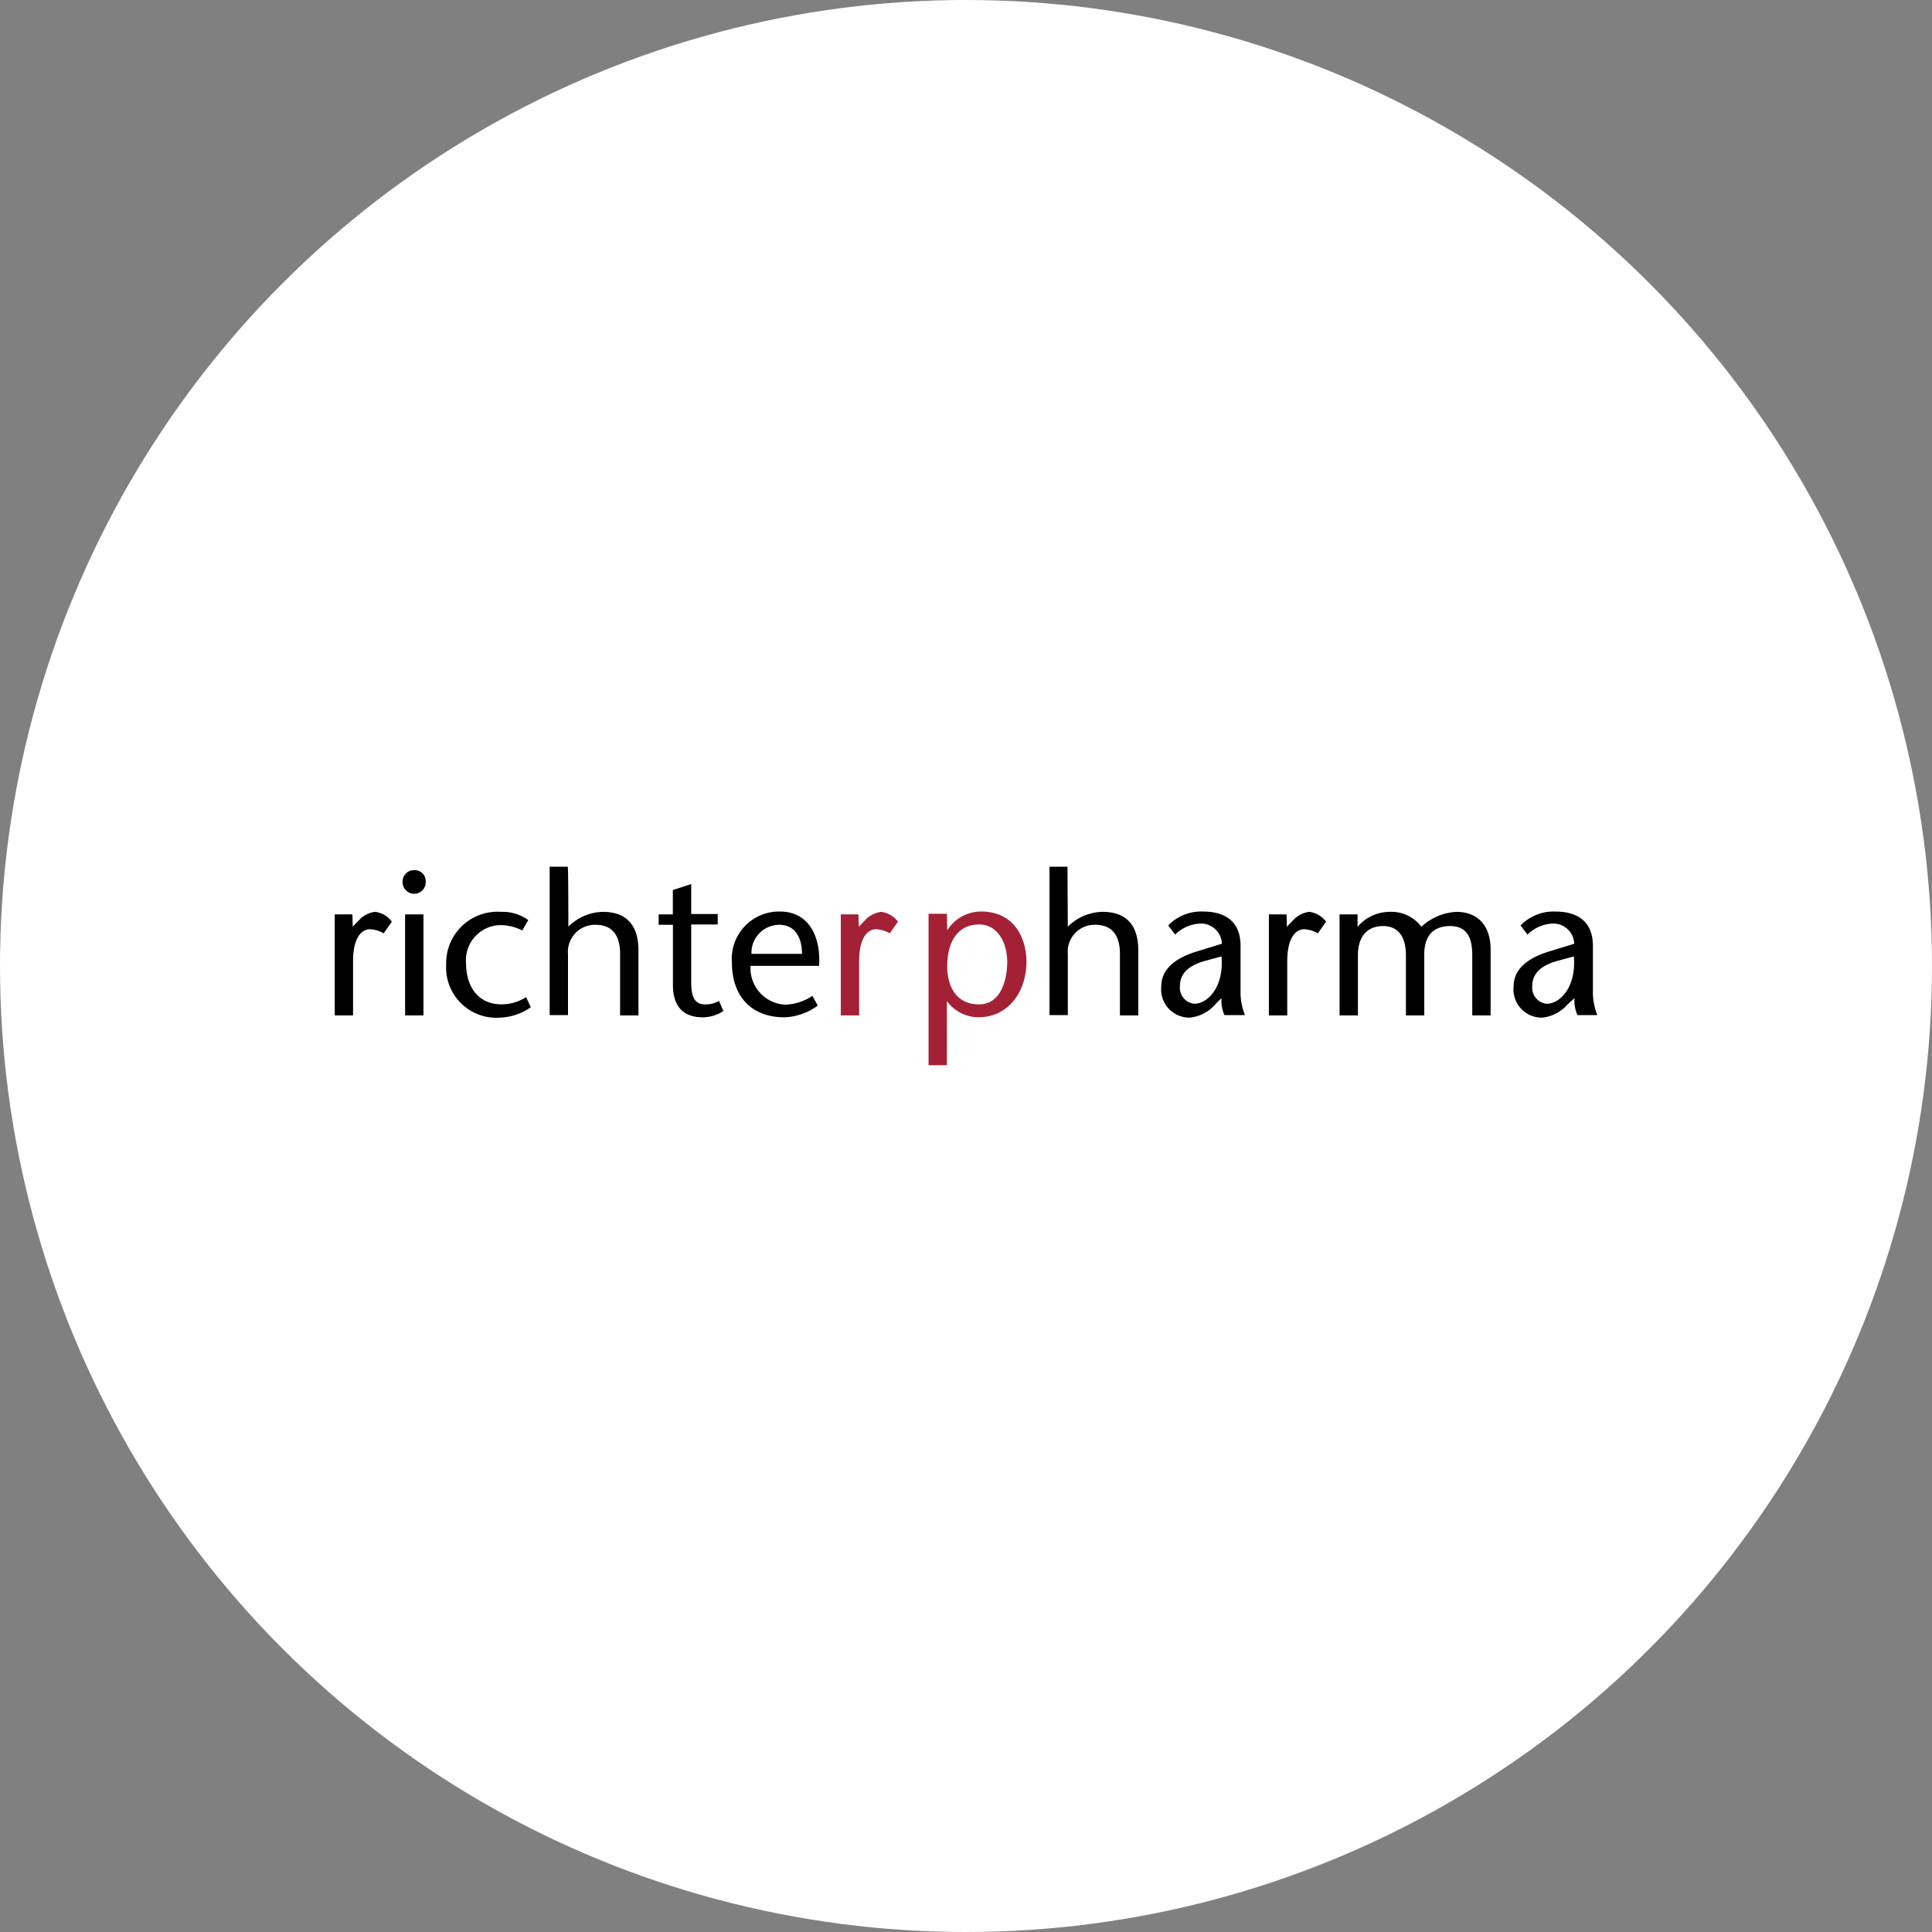 <?xml version="1.0" encoding="UTF-8"?>
<svg xmlns="http://www.w3.org/2000/svg" width="200" height="200" viewBox="0 0 200 200">
  <rect x="0" y="0" width="200" height="200" fill="#808080" stroke="none"/>
  <g id="Group_139" data-name="Group 139" transform="translate(-1097 -366)">
    <circle id="Ellipse_6" data-name="Ellipse 6" cx="100" cy="100" r="100" transform="translate(1097 366)" fill="#fff"></circle>
    <g id="logo-richter-pharma" transform="translate(1124.452 449.321)">
      <path id="Path_143" data-name="Path 143" d="M169.363,22.169l.752-.784a2.781,2.781,0,0,1,1.569-.752,2.579,2.579,0,0,1,1.732,1.013l-.85,1.209a3.187,3.187,0,0,0-1.405-.425c-.948,0-1.765.98-1.765,3.3v5.621h-1.9V20.894h1.83l.033,1.275Zm9.151.327h.033a4.16,4.16,0,0,1,3.432-1.9c4.085,0,4.739,3.66,4.739,5.164,0,3.17-1.9,5.785-4.968,5.785a4.055,4.055,0,0,1-3.236-1.634h-.033v6.6h-1.9V20.829h1.9Zm6.21,3.3c0-1.9-.948-3.857-2.909-3.857-2.124,0-3.3,1.667-3.3,4.347,0,2.026.915,3.922,3.268,3.922,2.255.033,2.941-2.484,2.941-4.412" transform="translate(-107.91 -9.559)" fill="#a42135"></path>
      <path id="Path_144" data-name="Path 144" d="M9.063,12.61l.752-.784a2.689,2.689,0,0,1,1.569-.752,2.579,2.579,0,0,1,1.732,1.013l-.85,1.209a3.187,3.187,0,0,0-1.405-.425c-.948,0-1.765.98-1.765,3.3v5.621H7.2V11.335H9.03l.033,1.275Zm5.164-4.739A1.168,1.168,0,0,1,15.436,6.76a1.118,1.118,0,0,1,1.177,1.111,1.2,1.2,0,1,1-2.386,0m2.157,13.923h-1.9V11.335h1.9Zm11.112-.85a5.851,5.851,0,0,1-3.17,1.079,5.2,5.2,0,0,1-5.589-5.491,5.315,5.315,0,0,1,5.687-5.458,4.552,4.552,0,0,1,2.811.85L26.613,13a5.136,5.136,0,0,0-2.157-.556,3.636,3.636,0,0,0-3.66,3.987c0,2.19,1.111,4.216,3.66,4.216a4.547,4.547,0,0,0,2.549-.752Zm3.889-8.334a5.19,5.19,0,0,1,3.562-1.536c2.418,0,3.693,1.34,3.693,3.987v6.733h-1.9V15.42c0-1.961-.85-3.007-2.549-3.007a2.8,2.8,0,0,0-2.843,3.039v6.308h-1.9V6.4H31.32c.065,0,.065,6.21.065,6.21ZM44.1,11.3h2.745v1.079H44.1V18.3c0,1.471.294,2.353,1.438,2.353a2.719,2.719,0,0,0,1.438-.36l.458,1.046a3.95,3.95,0,0,1-2.124.654c-2.092,0-3.1-1.209-3.1-3.334V12.414H40.732V11.335H42.2V8.818L44.1,8.2v3.1Zm6.144,5.36a3.784,3.784,0,0,0,3.53,4.02,5.266,5.266,0,0,0,2.876-.915L57.2,20.78A6.183,6.183,0,0,1,53.74,21.99c-3.268,0-5.425-2.026-5.425-5.687a4.893,4.893,0,0,1,4.968-5.262c3.17,0,4.249,2.876,4.053,5.621H50.243ZM55.57,15.42c0-1.634-.686-3.007-2.353-3.007a2.894,2.894,0,0,0-2.876,3.007ZM83.089,12.61a5.2,5.2,0,0,1,3.6-1.536c2.419,0,3.693,1.34,3.693,3.987v6.733h-1.9V15.42c0-1.961-.85-3.007-2.549-3.007a2.781,2.781,0,0,0-2.843,3.039v6.308h-1.9V6.4h1.863l.033,6.21Zm15.263,8.04a4.048,4.048,0,0,1-2.615,1.373,2.924,2.924,0,0,1-2.974-3.236c0-1.83,1.536-2.974,3.726-3.628l2.549-.784a2.168,2.168,0,0,0-2.092-2.092A3.923,3.923,0,0,0,94.2,13.427l-.719-.948a4.755,4.755,0,0,1,3.6-1.438c1.569,0,3.889.49,3.889,3.562v4.608a6.284,6.284,0,0,0,.458,2.549H99.3A3.646,3.646,0,0,1,99,20l-.654.654Zm-1.144-4.477c-1.667.49-2.517,1.307-2.517,2.615a1.668,1.668,0,0,0,1.5,1.8c1.34,0,3.072-1.667,2.811-4.9Zm8.563-3.562.752-.784a2.689,2.689,0,0,1,1.569-.752,2.579,2.579,0,0,1,1.732,1.013l-.85,1.209a3.187,3.187,0,0,0-1.405-.425c-.948,0-1.765.98-1.765,3.3v5.621h-1.9V11.335h1.83l.033,1.275Zm7.321,0a4.363,4.363,0,0,1,3.268-1.536,3.936,3.936,0,0,1,3.334,1.536,5.786,5.786,0,0,1,3.6-1.536c2.32,0,3.5,1.5,3.562,3.726v6.994h-1.9V15.551c0-1.5-.36-3.007-2.288-3.007-1.6,0-2.68.85-2.68,2.941v6.308h-1.9V15.551c0-1.961-.85-3.007-2.353-3.007-1.6,0-2.615,1.013-2.615,3.039v6.21h-1.9V11.335h1.863V12.61Zm21.734,8.04a4.048,4.048,0,0,1-2.615,1.373,2.924,2.924,0,0,1-2.974-3.236c0-1.83,1.536-2.974,3.726-3.628l2.549-.784a2.168,2.168,0,0,0-2.092-2.092,3.923,3.923,0,0,0-2.745,1.144l-.719-.948a4.755,4.755,0,0,1,3.6-1.438c1.569,0,3.889.49,3.889,3.562v4.608a6.284,6.284,0,0,0,.458,2.549h-2.059A3.646,3.646,0,0,1,135.544,20l-.719.654Zm-1.144-4.477c-1.667.49-2.517,1.307-2.517,2.615a1.668,1.668,0,0,0,1.5,1.8c1.34,0,3.072-1.667,2.811-4.9Z"></path>
    </g>
  </g>
</svg>
